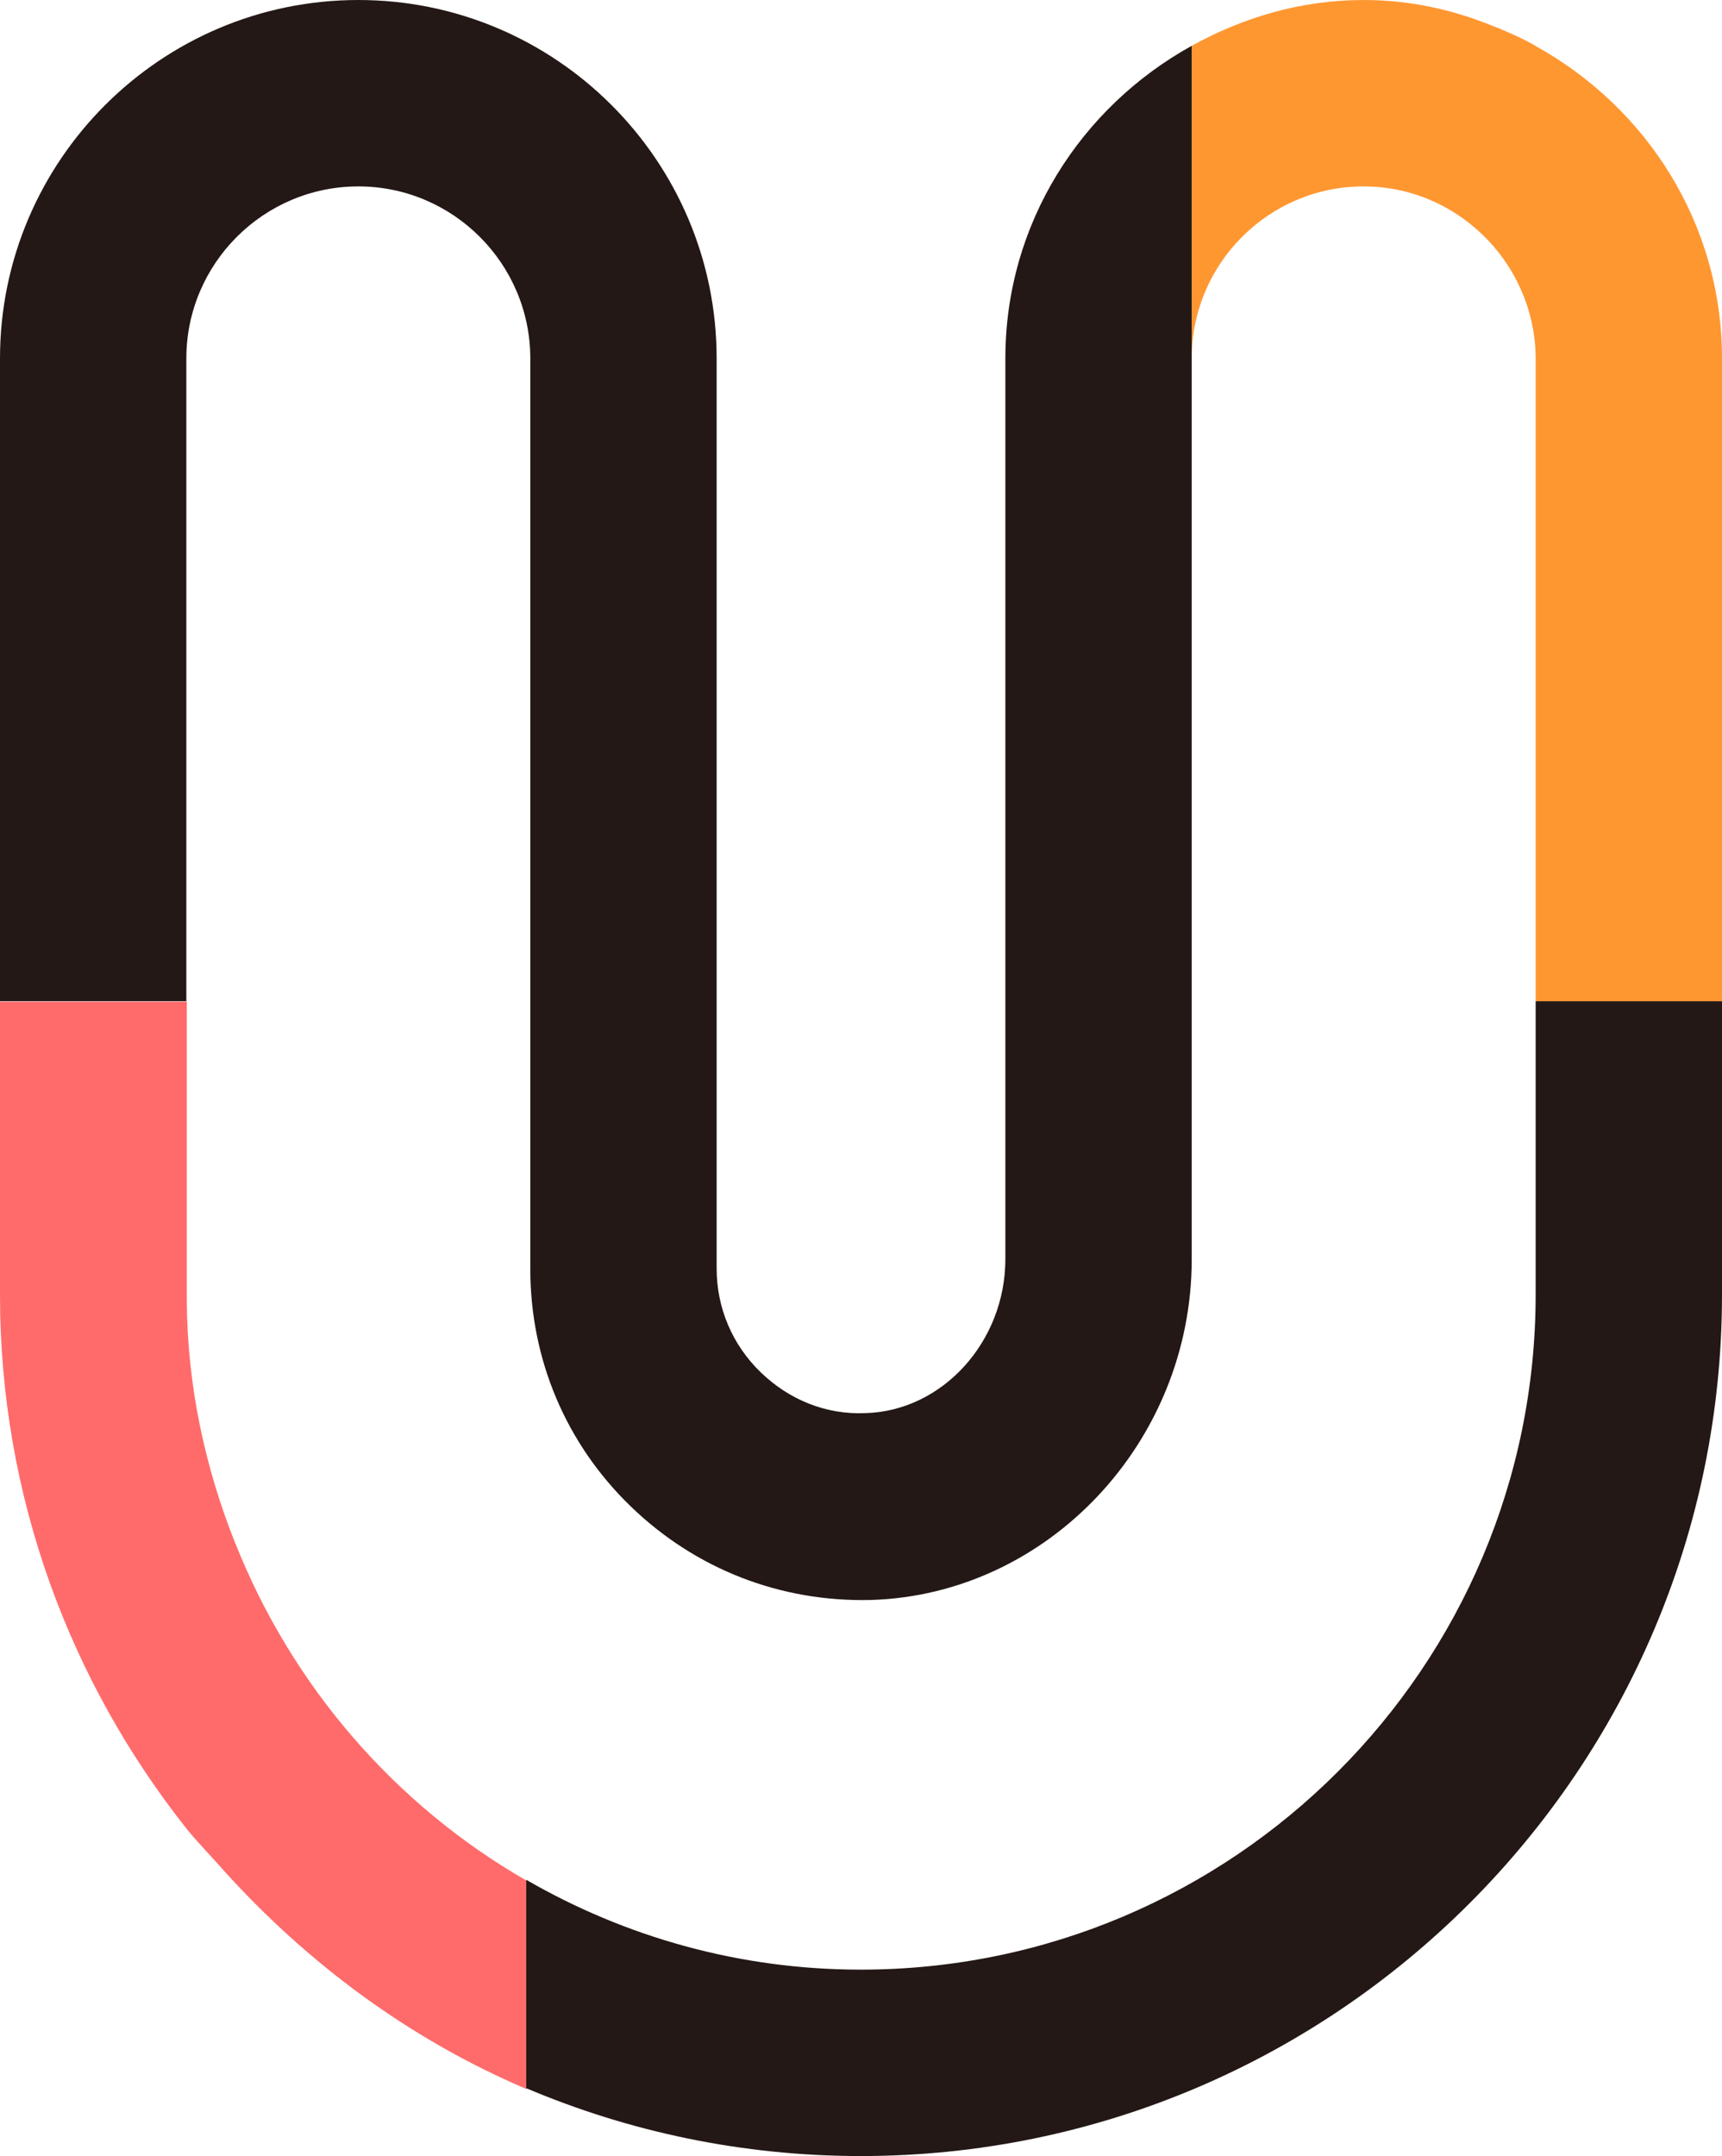 <svg viewBox="0 0 38.35 48" xmlns="http://www.w3.org/2000/svg"><path d="m5.24 34.36c-.67-1.68-1.07-3.5-1.08-5.41 0-.04 0-.08 0-.12v-6.53h-4.16v6.53c0 4.49 1.56 8.61 4.16 11.89.26.32.55.61.82.92 1.87 2.07 4.14 3.76 6.75 4.87v-4.64c-2.93-1.68-5.22-4.33-6.48-7.49z" fill="#ff6b6b"/><path d="m34.2 28.82c0 8.29-6.74 15.03-15.03 15.03-2.71 0-5.25-.73-7.45-2v4.64c2.29.97 4.81 1.51 7.45 1.51 10.57 0 19.18-8.6 19.18-19.18v-6.53h-4.15z" fill="#231815"/><path d="m34.2 1.02c-.34-.19-.69-.34-1.05-.48-.86-.34-1.79-.54-2.78-.54-1.4 0-2.69.39-3.83 1.02v6.94c.01-2.1 1.72-3.81 3.83-3.81 1.1 0 2.08.47 2.78 1.21.63.67 1.03 1.57 1.05 2.56v.06 14.31h4.15v-14.31c0-3.01-1.69-5.6-4.16-6.96z" fill="#ff9731"/><path d="m4.15 7.98c0-2.11 1.72-3.83 3.83-3.83s3.83 1.72 3.83 3.83v20.27c0 2.01.79 3.89 2.24 5.29s3.34 2.13 5.35 2.08c3.94-.12 7.14-3.52 7.14-7.58v-20.06s0-.01 0-.02v-6.94c-2.46 1.36-4.15 3.95-4.15 6.96v20.05c0 1.84-1.4 3.38-3.11 3.43-.89.04-1.71-.3-2.34-.91s-.98-1.43-.98-2.31v-20.26c0-4.4-3.58-7.98-7.98-7.98s-7.98 3.58-7.98 7.98v14.31h4.15z" fill="#231815"/></svg>